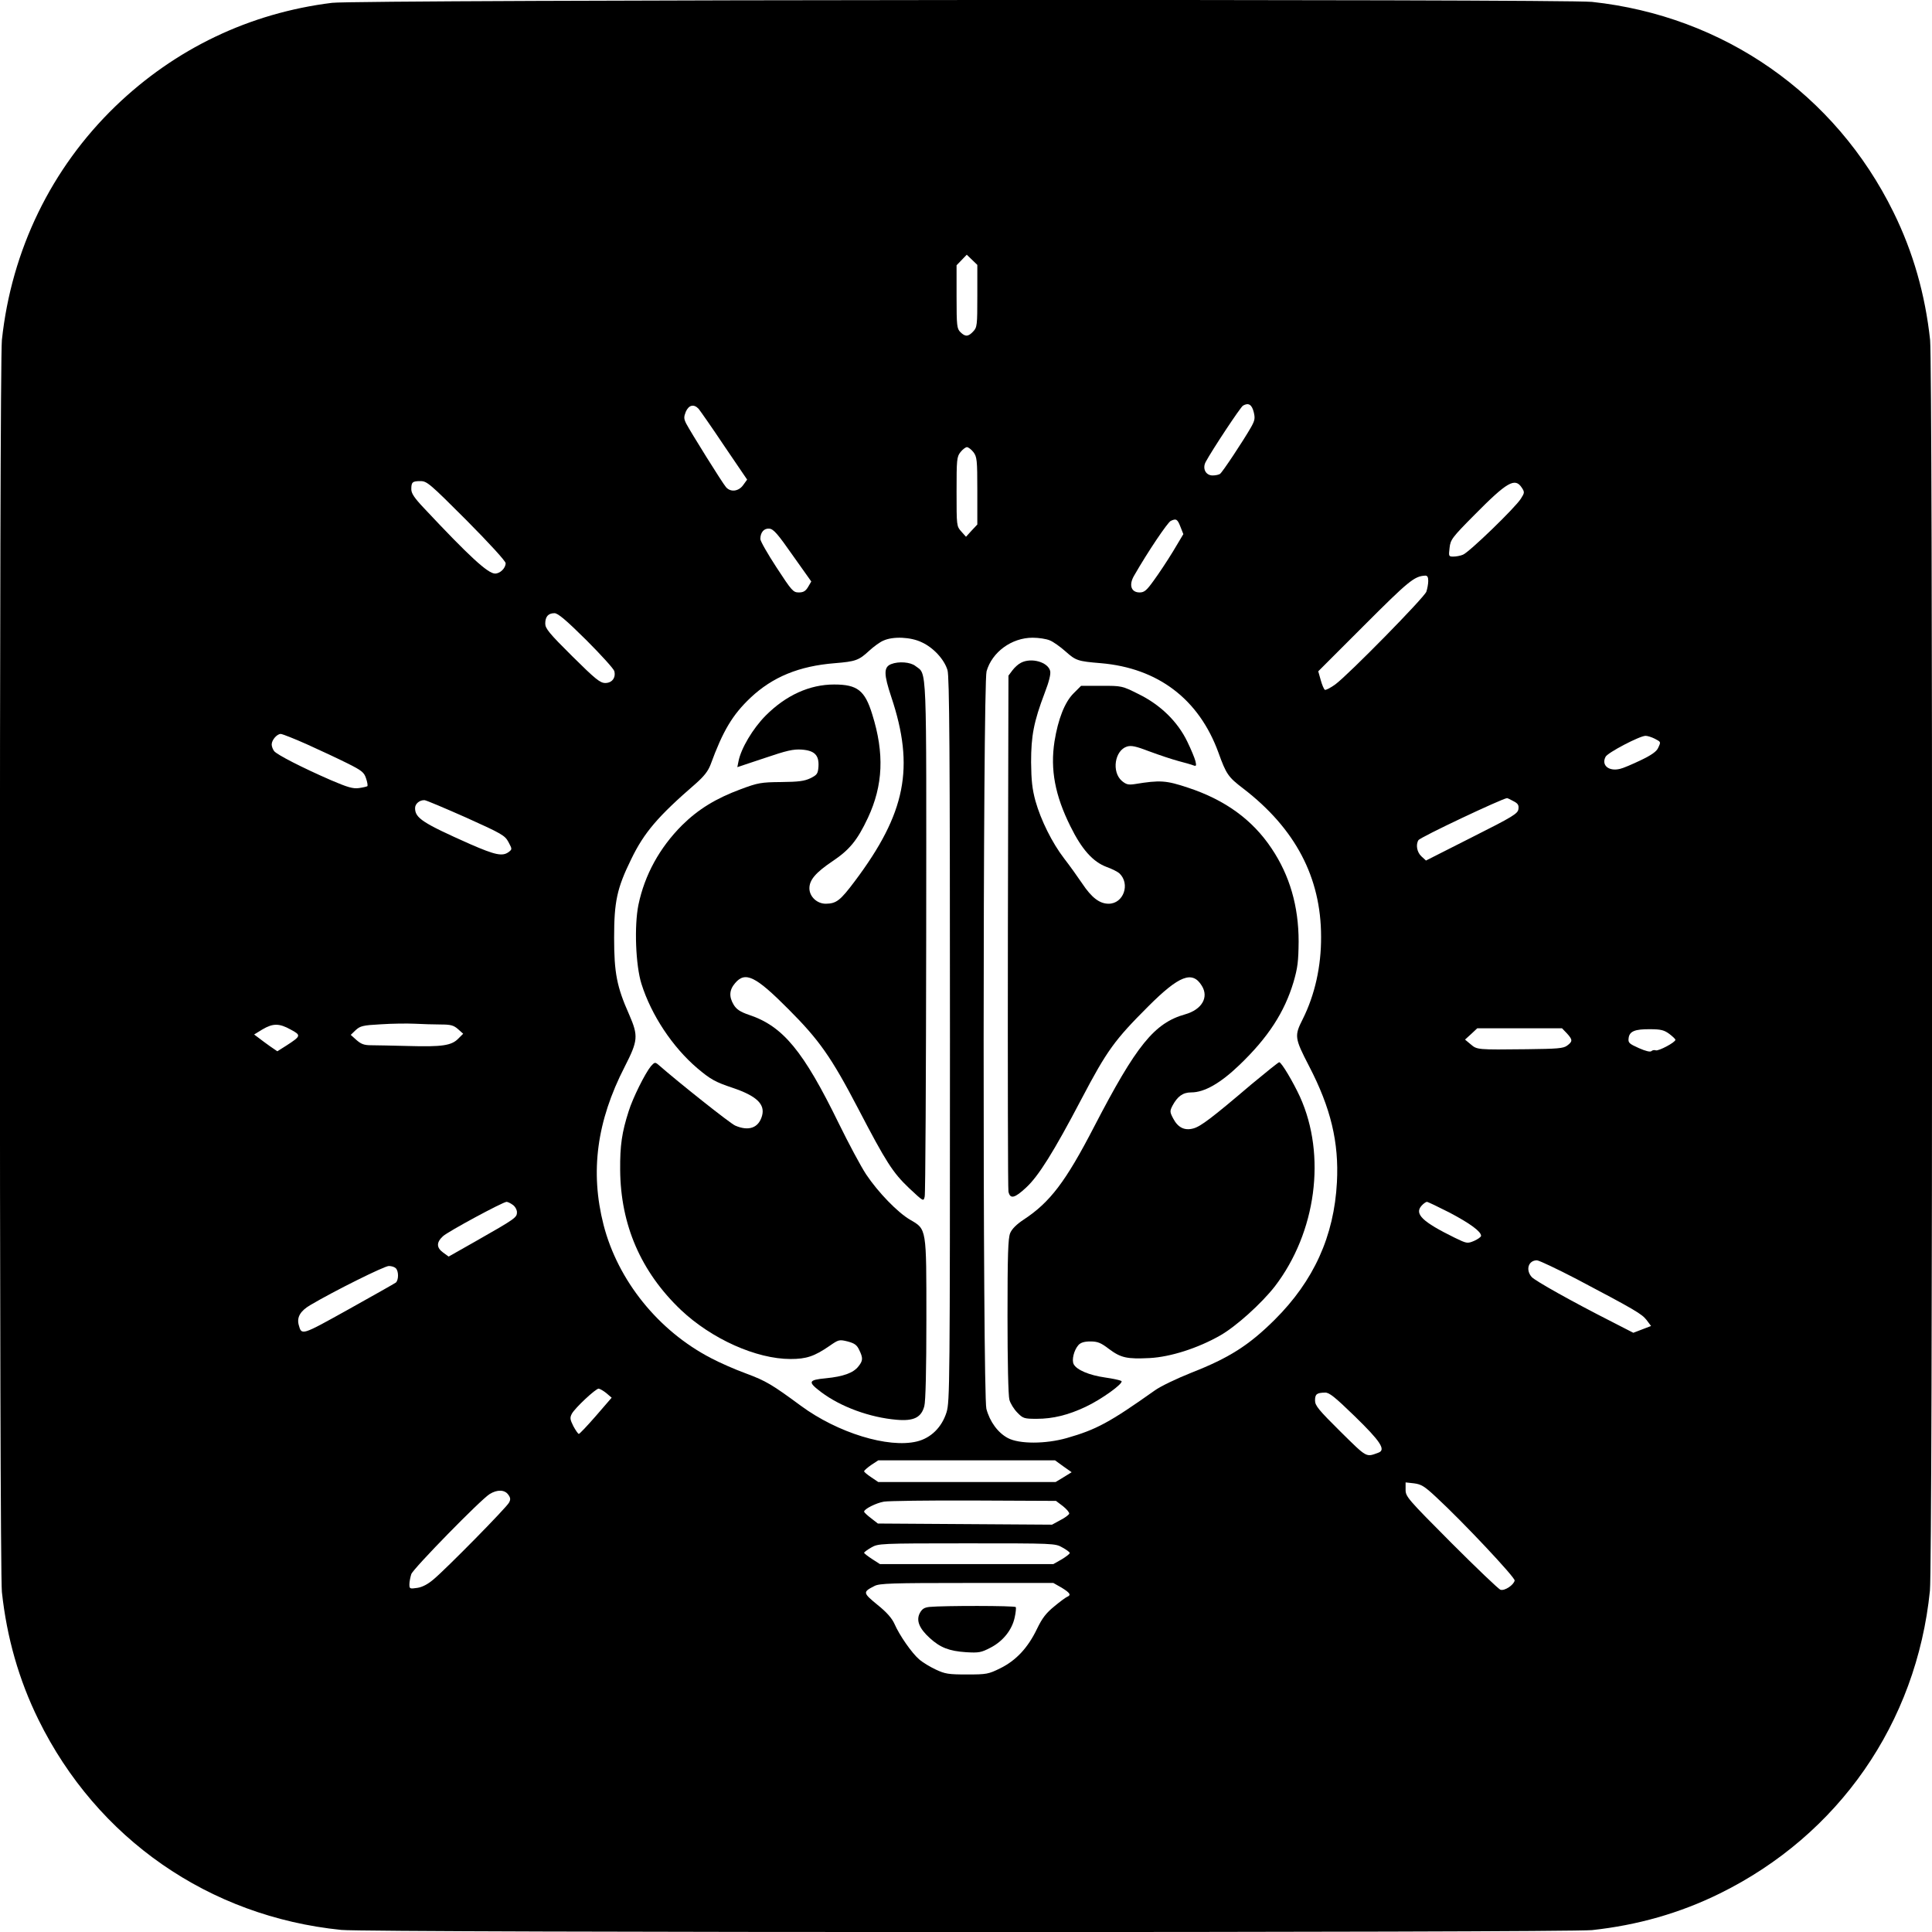 <?xml version="1.0" standalone="no"?>
<!DOCTYPE svg PUBLIC "-//W3C//DTD SVG 20010904//EN"
 "http://www.w3.org/TR/2001/REC-SVG-20010904/DTD/svg10.dtd">
<svg version="1.0" xmlns="http://www.w3.org/2000/svg"
 width="1024pt" height="1024pt" viewBox="0 0 1024 1024"
 preserveAspectRatio="xMidYMid meet">
<g transform="translate(0,1024) scale(0.1,-0.1)"
fill="#000000" stroke="none">
<path d="M1760 10225 c-437 -54 -832 -243 -1149 -549 -339 -328 -550 -761
-601 -1238 -14 -135 -14 -6501 0 -6636 26 -241 90 -466 194 -677 310 -630 903
-1043 1605 -1114 142 -15 6492 -15 6629 -1 241 26 466 90 677 194 630 310
1043 903 1114 1605 15 142 15 6492 1 6629 -26 241 -90 466 -194 677 -308 627
-900 1040 -1598 1115 -156 16 -6542 12 -6678 -5z m3420 -1554 c0 -155 -1 -166
-22 -188 -26 -28 -42 -29 -68 -3 -18 18 -20 33 -20 187 l0 167 27 28 27 28 28
-27 28 -27 0 -165z m1465 -615 c8 -33 6 -44 -14 -80 -40 -70 -153 -241 -165
-248 -6 -4 -23 -8 -39 -8 -36 0 -55 36 -37 71 35 65 184 290 198 299 29 17 47
6 57 -34z m-2942 17 c8 -10 70 -98 136 -197 l121 -178 -21 -29 c-24 -34 -67
-39 -91 -11 -18 20 -188 293 -211 337 -13 26 -13 35 -2 63 16 36 43 42 68 15z
m1456 -229 c19 -25 21 -40 21 -205 l0 -179 -30 -32 -30 -33 -25 28 c-25 28
-25 30 -25 211 0 170 1 185 21 210 11 14 27 26 34 26 7 0 23 -12 34 -26z
m-2686 -362 c121 -122 207 -216 207 -227 0 -26 -29 -55 -56 -55 -38 0 -137 91
-377 347 -51 54 -67 78 -67 100 0 38 6 43 49 43 34 0 50 -14 244 -208z m5593
173 c15 -23 15 -27 -5 -58 -29 -47 -275 -285 -307 -297 -14 -6 -37 -10 -51
-10 -25 0 -25 2 -20 46 5 44 12 54 133 176 173 175 214 198 250 143z m-1809
-208 l15 -38 -55 -92 c-31 -51 -77 -120 -102 -154 -38 -53 -50 -63 -75 -63
-45 0 -58 40 -29 89 74 129 177 281 194 290 29 14 36 10 52 -32z m-2055 -151
l98 -138 -17 -29 c-13 -22 -25 -29 -49 -29 -30 0 -37 8 -118 132 -47 72 -86
140 -86 151 0 36 20 58 48 55 22 -2 45 -29 124 -142z m3368 -135 c0 -16 -5
-42 -10 -57 -12 -32 -413 -440 -482 -491 -26 -19 -52 -32 -56 -29 -5 3 -15 26
-22 52 l-13 46 244 244 c234 234 265 260 322 263 12 1 17 -7 17 -28z m-4463
-313 c79 -79 146 -153 149 -165 9 -35 -12 -63 -48 -63 -27 0 -52 20 -175 142
-123 122 -143 147 -143 173 0 37 16 55 49 55 18 0 61 -36 168 -142z m1778 -12
c62 -28 120 -91 137 -148 10 -35 13 -413 13 -1958 0 -1833 -1 -1918 -18 -1975
-25 -80 -83 -137 -157 -155 -152 -37 -421 46 -615 189 -152 112 -185 132 -290
171 -58 21 -142 58 -187 82 -279 145 -493 411 -569 706 -72 282 -36 550 112
838 71 139 73 163 24 276 -66 148 -80 222 -80 408 0 191 15 262 90 415 69 143
143 229 343 402 44 39 65 66 78 100 66 180 116 264 212 355 117 110 257 168
447 183 110 9 127 15 182 66 24 22 58 47 76 54 51 23 144 19 202 -9z m679 10
c18 -7 56 -34 84 -59 54 -48 64 -52 187 -62 303 -26 520 -191 623 -474 41
-114 52 -130 131 -190 276 -212 413 -471 413 -786 1 -156 -33 -308 -97 -436
-45 -89 -44 -100 33 -249 116 -223 159 -405 148 -616 -15 -286 -123 -523 -330
-729 -136 -135 -241 -202 -440 -280 -78 -31 -166 -73 -196 -95 -240 -170 -309
-207 -466 -252 -113 -32 -252 -32 -312 0 -53 28 -96 87 -114 155 -20 78 -19
3840 1 3909 29 102 133 178 244 178 32 0 72 -6 91 -14z m-3935 -552 c69 -31
165 -76 213 -100 76 -38 88 -48 98 -79 7 -20 10 -39 7 -42 -3 -2 -23 -7 -45
-10 -32 -4 -59 4 -148 42 -154 67 -286 135 -301 154 -7 9 -13 25 -13 35 0 24
28 56 48 56 8 0 72 -25 141 -56z m7141 31 c34 -18 34 -16 18 -50 -8 -18 -36
-38 -93 -65 -44 -21 -93 -42 -108 -45 -60 -15 -101 19 -77 64 11 22 181 111
212 111 10 0 32 -7 48 -15z m-749 -331 c24 -12 30 -21 27 -42 -3 -24 -26 -39
-247 -150 l-243 -123 -24 22 c-24 22 -31 62 -16 86 10 16 440 219 470 223 2 0
17 -7 33 -16z m-5551 -87 c191 -86 206 -95 225 -130 20 -38 20 -38 1 -53 -33
-24 -71 -16 -204 42 -252 112 -292 138 -292 191 0 23 24 43 50 42 8 0 107 -42
220 -92z m-134 -1097 c52 0 68 -4 91 -24 l28 -25 -26 -26 c-36 -37 -87 -44
-264 -39 -83 2 -171 4 -197 4 -38 0 -54 6 -79 28 l-30 27 26 25 c24 22 38 26
133 31 59 4 140 5 181 3 41 -2 102 -4 137 -4z m-795 -27 c56 -30 55 -34 -22
-84 l-49 -31 -38 26 c-20 14 -48 35 -61 45 l-24 18 44 27 c56 33 89 33 150 -1z
m6764 -20 c31 -34 31 -43 1 -65 -20 -15 -52 -17 -212 -19 -265 -3 -265 -3
-299 26 l-30 25 33 30 32 30 225 0 224 0 26 -27z m543 -3 c17 -13 32 -27 32
-31 0 -14 -90 -61 -104 -56 -7 3 -18 1 -23 -4 -6 -6 -31 0 -67 16 -51 23 -57
28 -54 52 4 37 33 49 115 48 56 0 74 -5 101 -25z m-6130 -906 c12 -8 22 -26
22 -39 0 -28 -8 -34 -219 -154 l-143 -81 -29 21 c-36 26 -37 54 -1 87 27 25
318 182 337 182 6 0 21 -7 33 -16z m4965 -41 c108 -57 167 -100 167 -123 0 -6
-17 -18 -37 -27 -36 -15 -39 -14 -103 17 -171 84 -215 126 -175 170 10 11 23
20 28 20 5 0 59 -26 120 -57z m673 -352 c311 -164 346 -185 371 -217 l24 -32
-47 -18 -47 -18 -111 57 c-211 107 -411 219 -428 239 -33 38 -17 88 28 88 11
0 106 -45 210 -99z m-6258 57 c16 -16 15 -63 0 -76 -7 -5 -120 -69 -251 -142
-252 -140 -248 -139 -264 -81 -10 40 9 73 62 104 125 74 392 207 416 207 14 0
30 -5 37 -12z m1116 -662 l28 -24 -83 -96 c-46 -53 -87 -96 -91 -96 -4 0 -17
19 -29 41 -18 36 -19 45 -8 66 17 31 126 133 142 133 7 -1 25 -11 41 -24z
m3966 -122 c137 -133 166 -178 127 -193 -68 -25 -59 -30 -202 111 -116 115
-135 138 -135 165 0 34 9 41 53 42 22 1 52 -23 157 -125z m-1544 -266 l44 -31
-42 -26 -43 -26 -470 0 -470 0 -37 25 c-21 14 -38 28 -38 32 0 4 17 19 37 33
l38 25 468 0 469 0 44 -32z m1976 -163 c141 -130 419 -426 416 -442 -5 -24
-53 -56 -75 -49 -10 3 -127 115 -261 249 -232 233 -242 245 -242 281 l0 39 45
-5 c38 -5 55 -15 117 -73z m-4918 13 c12 -16 13 -26 4 -42 -12 -25 -332 -350
-399 -406 -30 -26 -60 -42 -87 -46 -40 -6 -42 -5 -42 19 0 14 5 38 10 54 12
31 366 393 415 424 40 25 80 24 99 -3z m2940 -61 c20 -16 35 -34 33 -40 -2 -6
-23 -22 -47 -34 l-44 -24 -461 3 -462 3 -36 28 c-20 15 -37 31 -37 35 0 14 64
46 105 53 22 4 236 7 476 6 l436 -2 37 -28z m-3 -219 c22 -12 39 -25 39 -29 0
-5 -20 -20 -43 -34 l-44 -25 -459 0 -460 0 -42 27 c-23 15 -42 30 -42 33 0 3
17 16 38 28 37 21 43 22 506 22 463 0 469 0 507 -22z m-4 -213 c44 -27 52 -39
30 -48 -6 -2 -38 -25 -69 -51 -44 -36 -64 -62 -92 -120 -48 -100 -111 -167
-194 -208 -63 -31 -72 -33 -177 -33 -98 0 -116 3 -165 26 -30 14 -70 38 -88
54 -39 33 -105 128 -131 188 -13 29 -40 61 -90 101 -78 64 -79 68 -16 100 26
14 94 16 489 16 l459 0 44 -25z"/>
<path d="M4723 6720 c-40 -16 -39 -54 1 -174 125 -374 77 -616 -193 -976 -78
-104 -98 -119 -154 -120 -47 0 -87 38 -87 82 0 44 33 83 122 143 91 61 132
111 188 230 81 173 88 342 23 549 -39 127 -79 158 -202 158 -130 0 -255 -57
-362 -164 -68 -68 -132 -175 -145 -244 l-6 -30 144 48 c118 40 152 48 197 45
69 -5 93 -30 89 -91 -3 -37 -7 -43 -43 -61 -32 -15 -62 -19 -155 -20 -106 -1
-123 -4 -214 -38 -132 -49 -225 -106 -311 -191 -119 -119 -198 -263 -231 -421
-23 -112 -15 -322 16 -420 52 -165 164 -334 295 -446 71 -60 96 -74 189 -105
127 -43 172 -87 155 -148 -18 -64 -70 -83 -142 -52 -25 10 -303 231 -409 324
-16 13 -19 12 -38 -9 -31 -38 -96 -168 -118 -239 -36 -112 -46 -181 -45 -310
2 -292 110 -541 322 -743 163 -154 400 -260 581 -260 84 0 126 14 206 69 49
34 52 35 97 24 37 -10 49 -19 61 -45 21 -43 20 -57 -4 -87 -27 -35 -81 -54
-172 -63 -95 -9 -98 -19 -25 -74 104 -78 258 -134 399 -146 91 -8 131 12 147
72 7 24 11 195 11 461 0 485 2 476 -86 527 -67 39 -170 146 -233 240 -29 44
-94 166 -145 270 -188 385 -296 516 -476 576 -47 16 -66 29 -81 53 -26 43 -24
79 7 115 54 64 108 38 282 -137 164 -164 228 -255 370 -527 149 -286 184 -340
270 -422 77 -72 77 -72 83 -45 4 15 7 634 8 1375 1 1480 5 1389 -57 1437 -26
21 -89 26 -129 10z"/>
<path d="M5411 6727 c-13 -6 -34 -25 -45 -40 l-21 -28 -3 -1357 c-1 -746 0
-1367 3 -1378 9 -41 33 -35 94 22 65 60 145 187 293 469 136 259 176 313 354
491 164 164 234 191 284 109 38 -61 0 -126 -88 -151 -164 -46 -259 -164 -483
-596 -150 -290 -233 -400 -373 -492 -38 -25 -63 -50 -72 -72 -11 -27 -14 -114
-14 -441 0 -238 4 -422 10 -442 5 -19 24 -50 42 -68 30 -31 36 -33 103 -33 86
0 167 20 260 64 83 39 201 124 189 136 -5 4 -44 13 -87 19 -84 12 -150 40
-166 70 -12 22 1 75 25 102 12 13 31 19 63 19 39 0 56 -7 99 -40 63 -47 95
-54 216 -48 110 6 254 52 372 119 85 48 220 170 291 261 219 286 274 694 133
1005 -36 78 -98 183 -110 183 -4 0 -70 -53 -147 -117 -210 -179 -270 -224
-308 -234 -47 -13 -82 5 -107 53 -18 34 -18 39 -4 67 27 50 55 71 100 71 70 0
155 49 256 146 152 146 238 279 286 439 22 76 26 109 27 215 0 186 -47 350
-144 494 -101 151 -245 256 -442 321 -117 39 -148 41 -283 19 -34 -5 -45 -2
-68 17 -55 48 -38 161 27 182 23 7 47 2 120 -26 51 -19 120 -42 154 -51 34 -9
70 -19 79 -23 14 -5 16 -2 10 23 -4 16 -23 62 -43 103 -51 106 -142 195 -258
252 -88 44 -89 44 -197 44 l-108 0 -40 -40 c-47 -47 -82 -137 -101 -255 -23
-149 3 -286 84 -449 61 -124 120 -189 192 -216 28 -10 58 -25 68 -34 59 -56
22 -161 -57 -161 -48 0 -90 32 -140 107 -25 37 -68 97 -96 133 -63 82 -123
202 -152 305 -17 63 -22 107 -23 205 0 140 14 214 72 367 24 62 33 101 29 117
-12 47 -100 72 -155 43z"/>
<path d="M4927 1723 c-29 -3 -40 -11 -52 -33 -20 -39 -3 -81 53 -132 56 -51
103 -69 192 -75 68 -4 80 -2 130 24 66 34 114 94 128 160 6 26 8 51 6 55 -5 8
-384 8 -457 1z"/>
</g>
</svg>
